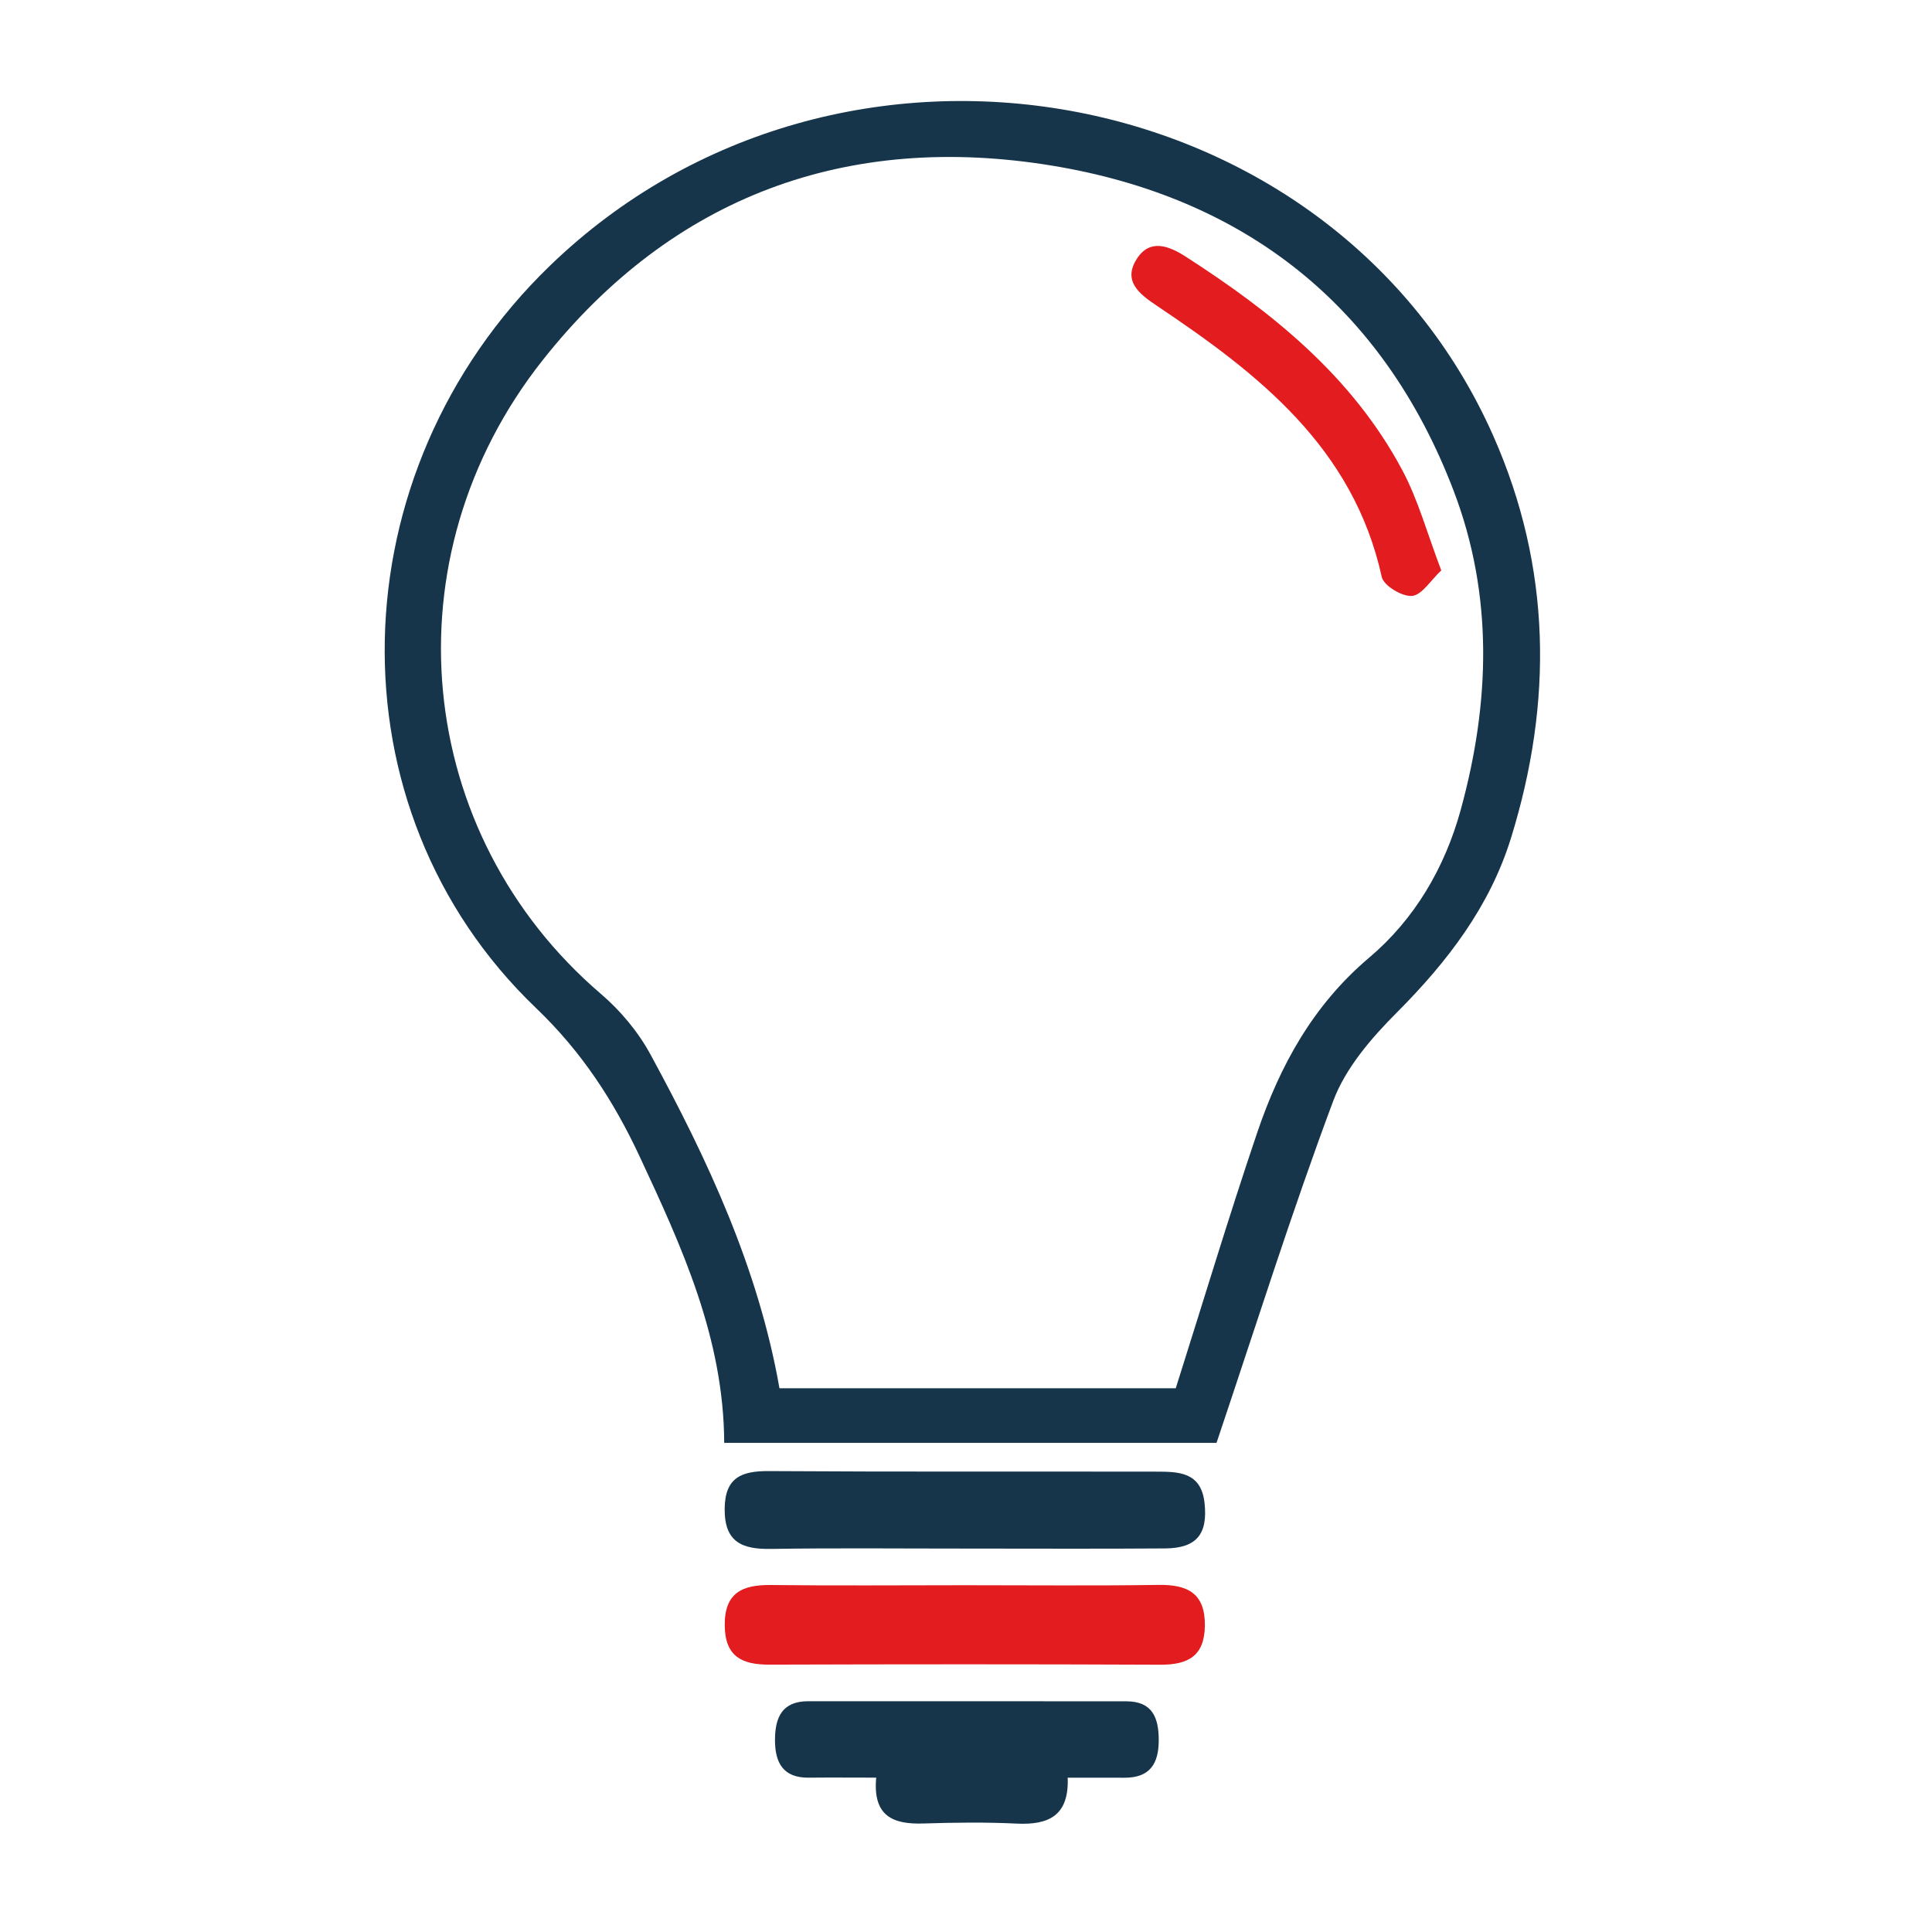 <svg xmlns="http://www.w3.org/2000/svg" width="67" height="67" viewBox="0 0 67 67" fill="none"><path fill-rule="evenodd" clip-rule="evenodd" d="M42.188 50.037C36.667 50.037 30.925 50.037 25.115 50.037C25.099 46.401 23.648 43.245 22.179 40.099C21.283 38.183 20.181 36.482 18.589 34.958C11.372 28.052 11.661 16.383 19.068 9.218C29.095 -0.48 46.257 2.609 51.791 15.128C53.802 19.679 53.858 24.357 52.4 29.062C51.663 31.442 50.19 33.36 48.436 35.118C47.554 36.002 46.662 37.039 46.235 38.18C44.798 42.021 43.567 45.94 42.188 50.037ZM40.774 48.144C41.73 45.128 42.613 42.189 43.597 39.284C44.386 36.955 45.535 34.856 47.481 33.211C49.062 31.874 50.105 30.092 50.657 28.083C51.674 24.376 51.796 20.645 50.409 17.015C47.958 10.597 43.159 6.843 36.489 5.745C29.396 4.579 23.332 6.79 18.824 12.484C13.386 19.355 14.357 28.922 20.845 34.473C21.523 35.053 22.136 35.789 22.56 36.572C24.544 40.222 26.298 43.975 27.031 48.144C31.656 48.144 36.205 48.144 40.774 48.144Z" fill="#16354B"></path><path fill-rule="evenodd" clip-rule="evenodd" d="M33.457 54.974C35.697 54.974 37.937 54.996 40.178 54.963C41.188 54.948 41.796 55.255 41.784 56.377C41.772 57.431 41.201 57.734 40.24 57.731C35.72 57.711 31.201 57.714 26.681 57.728C25.738 57.731 25.146 57.453 25.134 56.379C25.118 55.239 25.739 54.955 26.738 54.967C28.979 54.993 31.217 54.975 33.457 54.974Z" fill="#E21C1F"></path><path fill-rule="evenodd" clip-rule="evenodd" d="M37.027 61.649C37.077 62.973 36.359 63.293 35.262 63.241C34.185 63.189 33.103 63.202 32.025 63.237C30.986 63.271 30.261 62.997 30.386 61.647C29.55 61.647 28.8 61.64 28.048 61.648C27.15 61.658 26.874 61.12 26.876 60.335C26.878 59.562 27.12 58.997 28.028 58.997C31.706 58.999 35.384 58.994 39.063 59C39.964 59.001 40.186 59.568 40.184 60.355C40.183 61.175 39.867 61.654 38.995 61.65C38.397 61.647 37.8 61.649 37.027 61.649Z" fill="#16354B"></path><path fill-rule="evenodd" clip-rule="evenodd" d="M33.451 53.703C31.213 53.704 28.976 53.68 26.738 53.715C25.742 53.732 25.123 53.484 25.131 52.332C25.137 51.246 25.703 51.01 26.66 51.016C31.137 51.045 35.611 51.027 40.087 51.035C40.863 51.036 41.65 51.04 41.771 52.111C41.893 53.194 41.504 53.69 40.405 53.698C38.087 53.715 35.77 53.703 33.451 53.703Z" fill="#16354B"></path><path fill-rule="evenodd" clip-rule="evenodd" d="M49.982 19.781C49.608 20.132 49.31 20.635 48.969 20.666C48.628 20.697 47.986 20.312 47.919 20.011C46.93 15.515 43.636 12.958 40.106 10.595C39.487 10.181 38.935 9.735 39.427 8.971C39.88 8.27 40.536 8.526 41.113 8.896C44.134 10.837 46.896 13.061 48.624 16.293C49.181 17.333 49.494 18.502 49.982 19.781Z" fill="#E21C1F"></path></svg>